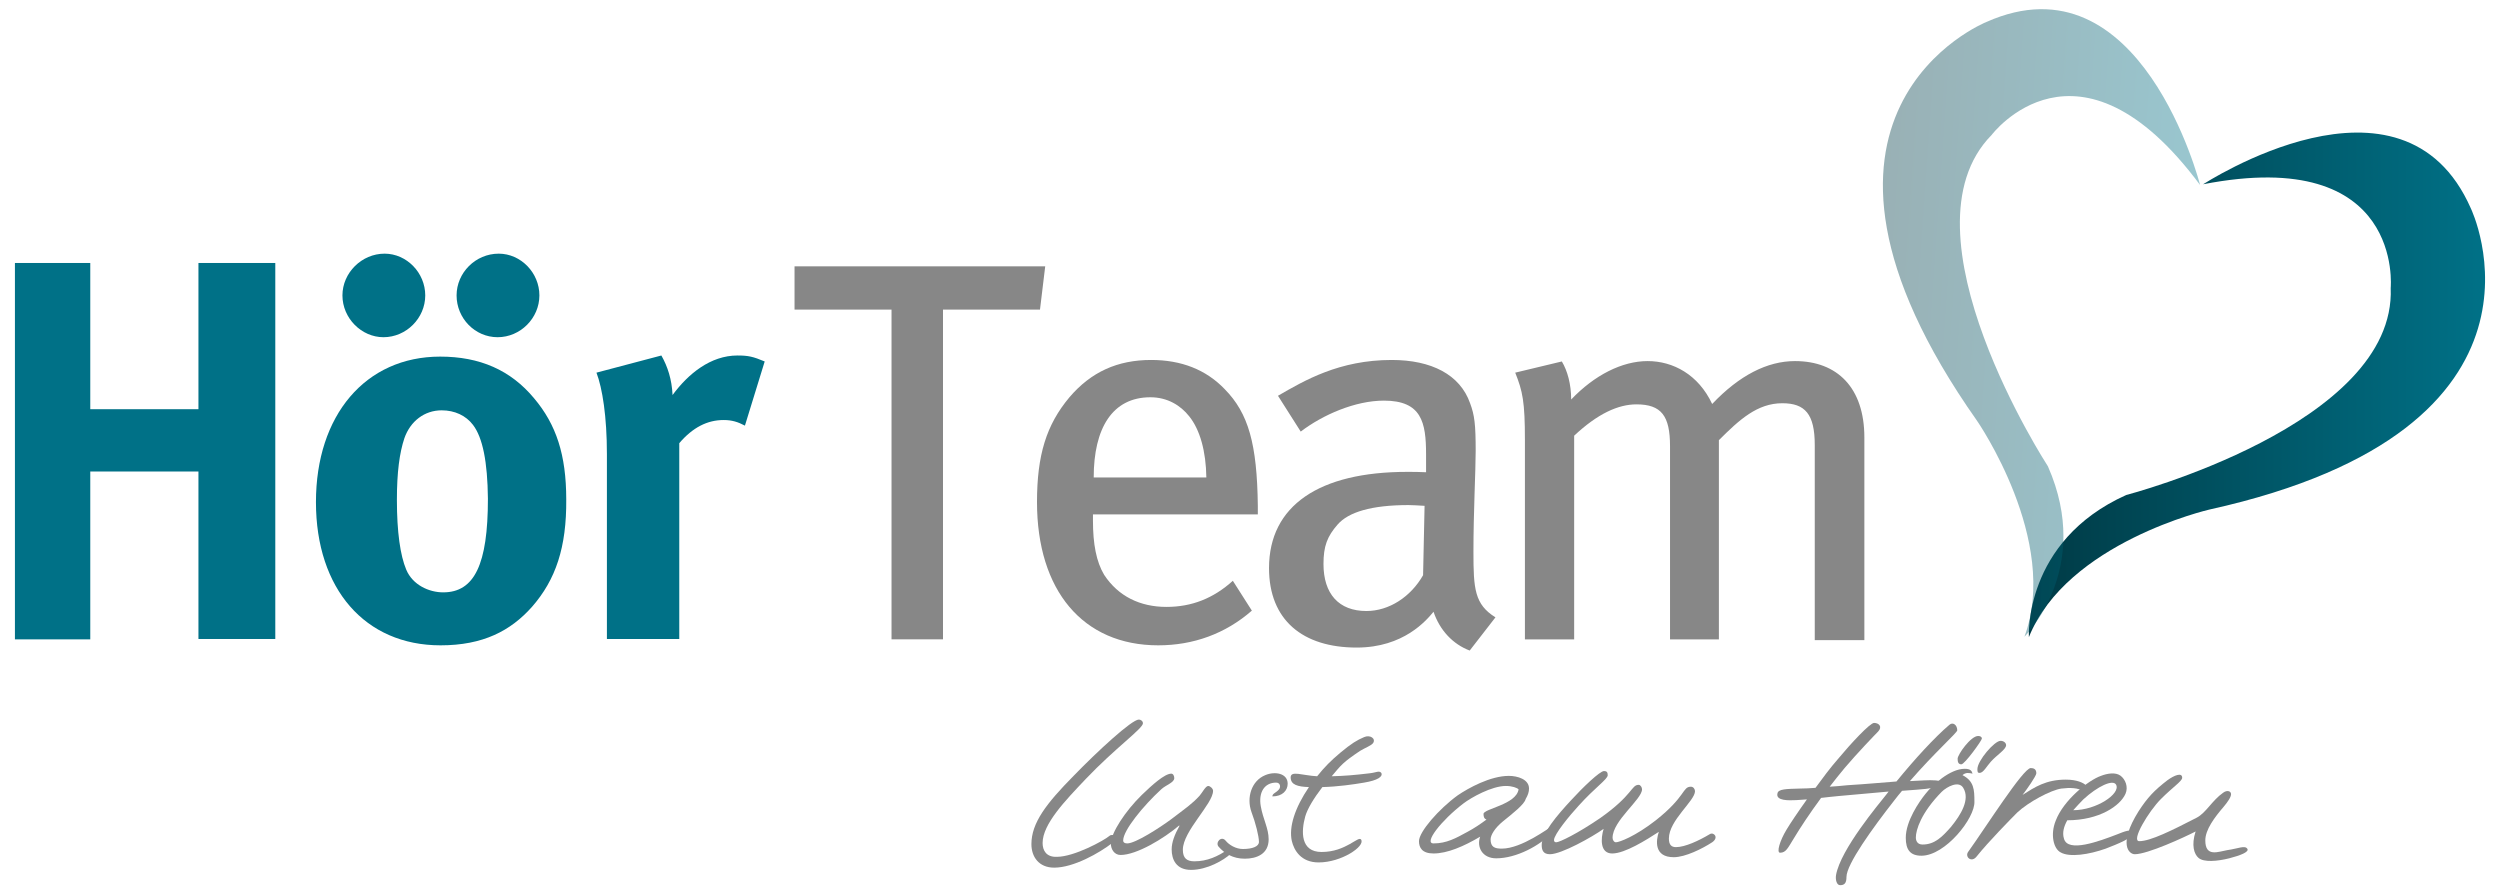 <?xml version="1.0" encoding="utf-8"?>
<!-- Generator: Adobe Illustrator 23.0.1, SVG Export Plug-In . SVG Version: 6.00 Build 0)  -->
<svg version="1.1" id="Ebene_1" xmlns="http://www.w3.org/2000/svg" xmlns:xlink="http://www.w3.org/1999/xlink" x="0px" y="0px"
	 viewBox="0 0 670.2 239.8" style="enable-background:new 0 0 670.2 239.8;" xml:space="preserve">
<style type="text/css">
	.st0{fill:#878787;}
	.st1{fill:#007187;}
	.st2{fill:url(#SVGID_1_);}
	.st3{opacity:0.4;fill:url(#SVGID_2_);}
</style>
<g>
	<path class="st0" d="M291.1,208.8c-5.5,5.8-11.6,12.1-11.6,17.2c0,2,1,3.8,3.8,3.7c4.7,0,12.7-4.4,14.1-5.6
		c0.9-0.8,2.8,0.3,0.9,1.8c-3.6,2.8-10.5,6.7-15.7,6.7c-4.1,0-6.1-2.9-6.1-6.3c0-5.7,4-10.9,11.3-18.3c6.3-6.5,15.6-15.1,17.5-15.1
		c0.5,0,1.1,0.4,1.1,1C306.4,195.3,298.9,200.6,291.1,208.8z"/>
	<path class="st0" d="M319.3,233.2c-4,0-5.2-2.8-5.2-5.5c0-1.9,0.8-4,2.1-6.3l-0.1-0.1c-4.1,3.5-11.4,7.9-15.7,7.9
		c-1.7,0-2.6-1.6-2.6-3c0-2.9,3.9-8.8,8.3-13.1c2.7-2.6,6.1-5.7,7.9-5.7c0.5,0,0.8,0.6,0.8,1.2c0,1.2-2.2,1.8-3.5,3
		c-4.8,4.4-10.2,11-10.2,13.7c0,0.6,0.5,0.8,1.1,0.8c2.2,0,8.7-4.2,11.8-6.5c3.8-2.9,5.6-4.1,7.6-6.3c0.7-0.8,1.6-2.6,2.3-2.6
		c0.5,0,1.3,0.7,1.3,1.3c0,3.5-8.1,10.8-8.1,15.8c0,2.3,1.1,3.1,3.1,3.1c3.4,0,6.3-1.3,9-3.2c0.7-0.5,1.7,0.2,0.7,1.2
		C328.1,230.6,323.6,233.2,319.3,233.2z"/>
	<path class="st0" d="M341.1,213.5c0-0.8,0.9-0.9,1.7-1.8c0.6-0.6,0.5-1.9-0.7-1.9c-3.1,0-4.8,2.6-4.1,6.4c0.6,3.4,2.1,5.9,2.1,8.8
		c0,4-3.3,5.2-6.4,5.2c-3.2,0-5.4-1.4-7-3.2c-1-1.1,0.7-3.1,1.9-1.6c0.9,1.1,2.7,2.2,4.6,2.2c2.6,0,4.3-0.7,4.3-1.9
		c0-1.5-0.9-5.1-2-8c-1.4-3.9,0-8.4,3.7-9.9c2.6-1.1,6-0.5,6,2.3C345.2,211.9,343.8,213.5,341.1,213.5z"/>
	<path class="st0" d="M365.7,209.8c-2.9,0.5-7.1,1.1-11.2,1.2c-2.3,3-4,5.8-4.6,7.9c-1.1,4-1.3,9.5,4.4,9.5c6.6,0,9.9-4.5,10.6-3.3
		c1.1,1.8-5.3,6.1-11.4,6.1c-4.7,0-6.6-3.2-7.2-5.8c-0.8-3.7,0.8-8.8,4.6-14.4c-3-0.1-4.9-0.6-4.9-2.6c0-1.9,3.2-0.5,7.1-0.3
		c2-2.5,3.7-4.2,6.2-6.3c3-2.5,4.5-3.4,6.4-4.2c1.6-0.7,3.2,0.4,2.4,1.6c-0.5,0.7-2.2,1.3-3.5,2.1c-4.6,3.1-5,3.7-7.6,6.8
		c3.6-0.1,6-0.3,10.2-0.8c1.8-0.2,2.5-0.8,3.1-0.1C370.8,208.2,369.3,209.2,365.7,209.8z"/>
	<path class="st0" d="M401.1,230.1c-3.7,0-5.3-3-4.3-5.8c-4.4,2.6-8.8,4.5-12.5,4.5c-3.1,0-3.9-1.6-3.9-3.3c0-2.5,5.3-8.6,10.4-12.3
		c2.8-1.9,8.7-5.2,13.7-5.2c2.3,0,5.4,0.9,5.4,3.4c0,0.9-0.3,1.8-0.9,2.8c-0.3,1.4-3.5,3.9-6.1,6c-2.2,1.8-3.3,3.7-3.3,4.8
		c0,2.1,1.1,2.5,3,2.5c5.4,0,12.7-5.7,13.1-5.7s1.2,0.4,0.6,1.2C412.9,226.7,406.5,230.1,401.1,230.1z M403.7,210.7
		c-3.8,0-9.3,3.1-11.4,4.7c-6,4.6-10.7,10.7-8,10.7c3.5,0,6-1.4,9.1-3.1c1.7-0.9,3.5-2.1,5.1-3.3c-0.6-0.2-0.8-0.7-0.8-1.5
		c0-1.4,8.8-2.5,9.4-6.6C406.7,211.2,405.4,210.7,403.7,210.7z"/>
	<path class="st0" d="M448.7,229.8c-5.3,0-4.8-4.4-4-6.8c-3.4,2.2-9.1,5.8-12.5,5.8c-3.3,0-3.1-4-2.3-6.6
		c-3.1,2.2-11.3,6.8-14.4,6.8c-1.8,0-2.2-1.1-2.2-2.5c0-3.1,4.1-7.9,7.9-12c3.1-3.4,7.7-7.8,8.8-7.8c0.7,0,1,0.3,1,1.1
		c0,1.1-3.4,3.3-7.8,8.2c-2.4,2.6-6.6,7.7-6.6,9.2c0,0.4,0.2,0.6,0.6,0.6c0.9,0,5.8-2.4,11.8-6.5c8.8-6.2,8.3-8.9,10.3-8.9
		c0.5,0,0.9,0.7,0.9,1.2c0,2.7-7.9,8.4-7.9,13c0,0.6,0.4,1.2,0.9,1.2c0.9,0,5.2-1.6,10.7-5.9c8.1-6.4,7.1-9,9.4-9
		c0.7,0,1.1,0.7,1.1,1.2c0,2.6-7,7.8-7,12.7c0,1.7,0.7,2.3,1.9,2.3c2.4,0,6.1-1.7,9.1-3.5c1-0.6,2.5,0.9,0.6,2.2
		C456.4,227.5,451.8,229.8,448.7,229.8z"/>
	<path class="st0" d="M512,209.4c1.3-0.1,2.6-0.1,3.9-0.2c2.1-0.1,4.2-0.1,5.4,0.7c-1,1.1-4.3,1.6-7.4,1.8c-1.4,0.1-2.7,0.2-4,0.3
		c-0.7,0.8-1.4,1.7-2.1,2.6C502,222,495,231.7,495,235.1c0,1.6-0.5,2.2-1.7,2.2c-0.9,0-1.3-1.4-1.1-2.7c1.2-6.9,11.6-19.2,13.4-21.5
		c0.2-0.3,0.5-0.6,0.7-0.9c-4.2,0.4-8.1,0.7-13.4,1.2c-1.8,0.2-3.2,0.3-4.7,0.5c-3.1,4.2-5.6,8-7.4,11c-1.5,2.4-2,3.7-3.6,3.7
		c-1,0-0.1-3.2,1.8-6.3c0.9-1.5,2.9-4.5,5.4-8c-0.9,0.1-1.8,0.1-2.9,0.2c-2,0.1-5.5,0.2-5-1.8c0.2-1.2,2.4-1.2,5.9-1.3
		c1.6,0,3-0.1,4.3-0.2c1.9-2.6,3.9-5.3,6-7.7c3.4-4.1,8.6-9.7,9.7-9.7c1.3,0,2.3,1,1.1,2.3c-0.8,0.8-5.7,5.9-9,9.8
		c-1.4,1.7-2.7,3.3-4,5c1.5-0.1,3-0.2,4.8-0.4c5-0.3,9.1-0.7,13.1-1c4.9-6,10.2-11.8,14.2-15.2c0.9-0.8,2.1,0,2.1,1.5
		C524.6,196.5,518.5,201.9,512,209.4z"/>
	<path class="st0" d="M515.1,229.4c-3,0-4.2-1.6-4.2-4.8c0-4.5,3.6-9.7,5.3-11.8c1.8-2.3,6.5-6.7,10.5-6.7c1.6,0,1.9,0.6,2.1,1.3
		c-0.9-0.2-1.8-0.4-2.7,0.4c3.1,1.6,3.2,3.9,3.2,7.1C529.5,219.3,521.5,229.4,515.1,229.4z M520.5,212.3c-5.5,5.6-6.9,10.2-6.9,12.2
		c0,0.9,0.4,1.9,1.8,1.9c3.3,0,5.3-2.1,7.6-4.7c2.7-3.3,5.2-7.4,3.3-10.5C525.1,209.2,521.9,210.9,520.5,212.3z M525.8,204.9
		c-0.8,0-1-0.6-1-1.5c0-1.1,3.5-6.1,5.5-6.1c0.5,0,1,0.2,1,0.7C531.3,198.5,526.7,204.9,525.8,204.9z M533.7,204.2c-1.1,1.2-2,3-3,3
		c-0.5,0-0.6-0.2-0.6-1c0-2.3,4.6-7.6,6.2-7.6c0.8,0,1.5,0.5,1.5,1.2C537.7,201,535.4,202.3,533.7,204.2z"/>
	<path class="st0" d="M558.5,212.1c-1.4-0.9-3.5-1-5.9-0.7c-2.8,0.4-8.8,3.6-11.8,6.4c-1.6,1.6-7.8,7.9-10.9,11.8
		c-1.4,1.8-3.2,0.1-2.3-1.2c4.8-6.7,14.8-22.5,16.8-22.5c0.8,0,1.5,0.3,1.5,1.4c0,0.7-2.6,4.4-3.7,5.8c3.3-2.1,6.3-4.1,11.6-4.1
		c2.9,0,4.7,0.8,5.5,1.6C560.3,211.6,559.3,212.6,558.5,212.1z"/>
	<path class="st0" d="M564.5,227.5c-4.5,1.6-9.7,2.4-12.1,1c-1.9-1-2.8-4.8-1.3-8.5c2.1-5.5,8.7-10.8,12.1-12c1.8-0.7,3.9-1,5.2-0.1
		c1.4,1,2.2,3.1,1.4,4.9c-1.4,3.2-7,7.1-15.6,7.1c-0.9,1.6-1.4,3.3-0.9,4.9c1,3.9,9.5,0.7,14.2-1.1c2-0.8,3.9-1.6,4.3-0.5
		C572.2,224.5,567.6,226.3,564.5,227.5z M558.5,214.3c-0.9,0.9-1.8,1.9-2.7,2.9c6.2,0,12.7-4.4,11.5-6.8
		C566.5,208.8,562.3,210.8,558.5,214.3z"/>
	<path class="st0" d="M597.6,230.1c-3.2,0.8-6.8,1.1-8.2-0.1c-1.2-1-2-3.4-0.8-7.1c-3.1,1.6-12.9,6.1-16.3,6.1
		c-1.6,0-4.5-2.7,1-11.5c2.4-3.7,4.2-5.6,7.7-8.3c1.9-1.4,4-2.2,4-0.7c0,0.9-2.4,2.4-5.7,5.7c-3.3,3.3-8.1,11.3-5.8,11.3
		c3,0,8.8-2.9,15.4-6.3c2.5-1.3,4.1-4.6,7.1-6.7c1.1-0.8,2.1-0.4,2.1,0.4c0,0.8-0.9,2.1-2,3.4c-2.4,2.8-4.9,6.1-4.9,9
		c0,4.6,3.5,3,5.9,2.6c2.9-0.4,4.8-1.4,5.4-0.3C602.9,228.4,600.7,229.3,597.6,230.1z"/>
</g>
<g>
	<path class="st1" d="M53.2,171.4v-45h-29v45H4V70.5h20.2v39.2h29V70.5h20.6v100.8H53.2z"/>
	<path class="st1" d="M142.6,162.7c-5.7,6.4-13.1,10.3-24.5,10.3c-20.2,0-33.4-15.1-33.4-38.4S98,95.6,118,95.6
		c10.6,0,18.9,3.6,25.2,11.2c5.9,7,8.6,15.1,8.6,27.1C151.9,146.7,149,155.4,142.6,162.7z M102.8,90.4c-5.9,0-11-5.1-11-11.2
		c0-6.1,5.2-11.2,11.3-11.2c5.9,0,10.9,5.1,10.9,11.2C114,85.3,108.9,90.4,102.8,90.4z M126.8,113.9c-1.9-2.5-4.9-3.9-8.4-3.9
		c-4.6,0-8.4,2.9-10,7.5c-1.3,3.9-2,9.1-2,16.5c0,8.6,0.9,14.9,2.5,18.7c1.7,4.1,6.1,6.1,9.9,6.1c8.4,0,12-7.5,12-25.1
		C130.7,123.8,129.4,117.3,126.8,113.9z M133.4,90.4c-6.1,0-11-5.1-11-11.2c0-6.1,5.1-11.2,11.3-11.2c5.9,0,10.9,5.1,10.9,11.2
		C144.6,85.3,139.5,90.4,133.4,90.4z"/>
	<path class="st1" d="M199.7,114.1c-1.9-1-3.5-1.5-5.7-1.5c-4.4,0-8.3,2-11.9,6.2v52.5h-19.4v-49.6c0-10-1.2-17.6-2.8-21.8l17.4-4.6
		c1.7,3,2.8,6.4,3,10.6c4.2-5.7,10.2-10.6,17.4-10.6c2.9,0,4.2,0.3,7.3,1.6L199.7,114.1z"/>
	<path class="st0" d="M278.8,83h-26v88.4H239V83h-26V71.4h67.2L278.8,83z"/>
	<path class="st0" d="M293,137.9v1.7c0,6.2,0.9,11,3,14.5c3.8,5.8,9.7,8.6,16.7,8.6c6.8,0,12.6-2.3,17.8-7l5.1,8
		c-7.1,6.2-15.7,9.3-25.1,9.3c-20.2,0-32.5-14.7-32.5-38.4c0-12.6,2.5-20.7,8.7-28.1c5.8-6.8,12.9-10,21.9-10
		c8.1,0,14.7,2.6,19.7,7.8c6.4,6.5,8.7,14.7,8.9,31.3v2.3H293z M318.8,111.6c-2.3-2.9-5.8-5.1-10.4-5.1c-10.2,0-15.2,8.3-15.2,21.5
		h30.2C323.3,121,321.7,115.2,318.8,111.6z"/>
	<path class="st0" d="M394,174.4c-4.5-1.7-8-5.4-9.7-10.4c-1.9,2.3-8,9.6-20.6,9.6c-14.5,0-23.5-7.4-23.5-21.3
		c0-16.8,13.5-25.8,37-25.8c1.7,0,3.2,0,5.1,0.1v-4.8c0-8.6-1.2-14.4-11.3-14.4c-7.7,0-16.4,3.8-22.3,8.3l-6.1-9.6
		c7.1-4.1,16.4-9.6,30.5-9.6c10.6,0,18.3,3.9,21,11.6c1.2,3.2,1.5,5.7,1.5,12.8c0,5.2-0.6,16.4-0.6,27c0,10,0.3,14.1,5.9,17.6
		L394,174.4z M377.6,135.4c-10,0-16.1,1.9-19,5.2c-2.8,3.2-3.8,5.8-3.8,10.6c0,8,4.1,12.6,11.5,12.6c6.1,0,11.9-3.8,15.2-9.6
		l0.4-18.6C379.9,135.5,378.8,135.4,377.6,135.4z"/>
	<path class="st0" d="M486.5,171.4v-52.1c0-8.3-2.6-11.2-8.7-11.2c-6.7,0-11.5,4.4-17,9.9v53.4h-13.1v-51.8c0-8.1-2.3-11.2-9-11.2
		c-4.9,0-10.4,2.5-16.7,8.4v54.6h-13.2V118c0-10.3-0.6-13.1-2.6-18.1l12.5-3c1.5,2.5,2.5,6.1,2.5,10.2c6.2-6.5,13.6-10.3,20.5-10.3
		c6.8,0,13.6,3.6,17.3,11.5c7.3-7.7,14.8-11.5,22.2-11.5c11.3,0,18.6,7.1,18.6,20.5v54.3H486.5z"/>
</g>
<linearGradient id="SVGID_1_" gradientUnits="userSpaceOnUse" x1="666.189" y1="103.173" x2="543.829" y2="103.173">
	<stop  offset="0" style="stop-color:#007187"/>
	<stop  offset="1" style="stop-color:#003A45"/>
</linearGradient>
<path class="st2" d="M662.4,55.9c0,0,28.4,58.9-70.1,80.7c0,0-38.2,8.8-48.4,34.2c0,0-1.5-25.7,26.1-38.1c0,0,72.4-18.8,70.9-55.5
	c0,0,3.7-38.3-50.3-27.8C590.6,49.5,644.1,14.2,662.4,55.9z"/>
<linearGradient id="SVGID_2_" gradientUnits="userSpaceOnUse" x1="8725.223" y1="3231.976" x2="8791.877" y2="3284.717" gradientTransform="matrix(-0.739 -0.674 -0.674 0.739 9212.331 3579.269)">
	<stop  offset="0" style="stop-color:#007187"/>
	<stop  offset="1" style="stop-color:#003A45"/>
</linearGradient>
<path class="st3" d="M532.5,5.9c0,0-60.7,24.3-2.5,106.9c0,0,22.3,32.2,12.7,57.9c0,0,18.5-18,6.3-45.7c0,0-40.8-62.7-15.1-88.8
	c0,0,23.1-30.8,55.9,13.4C589.8,49.6,574-12.6,532.5,5.9z"/>
</svg>
